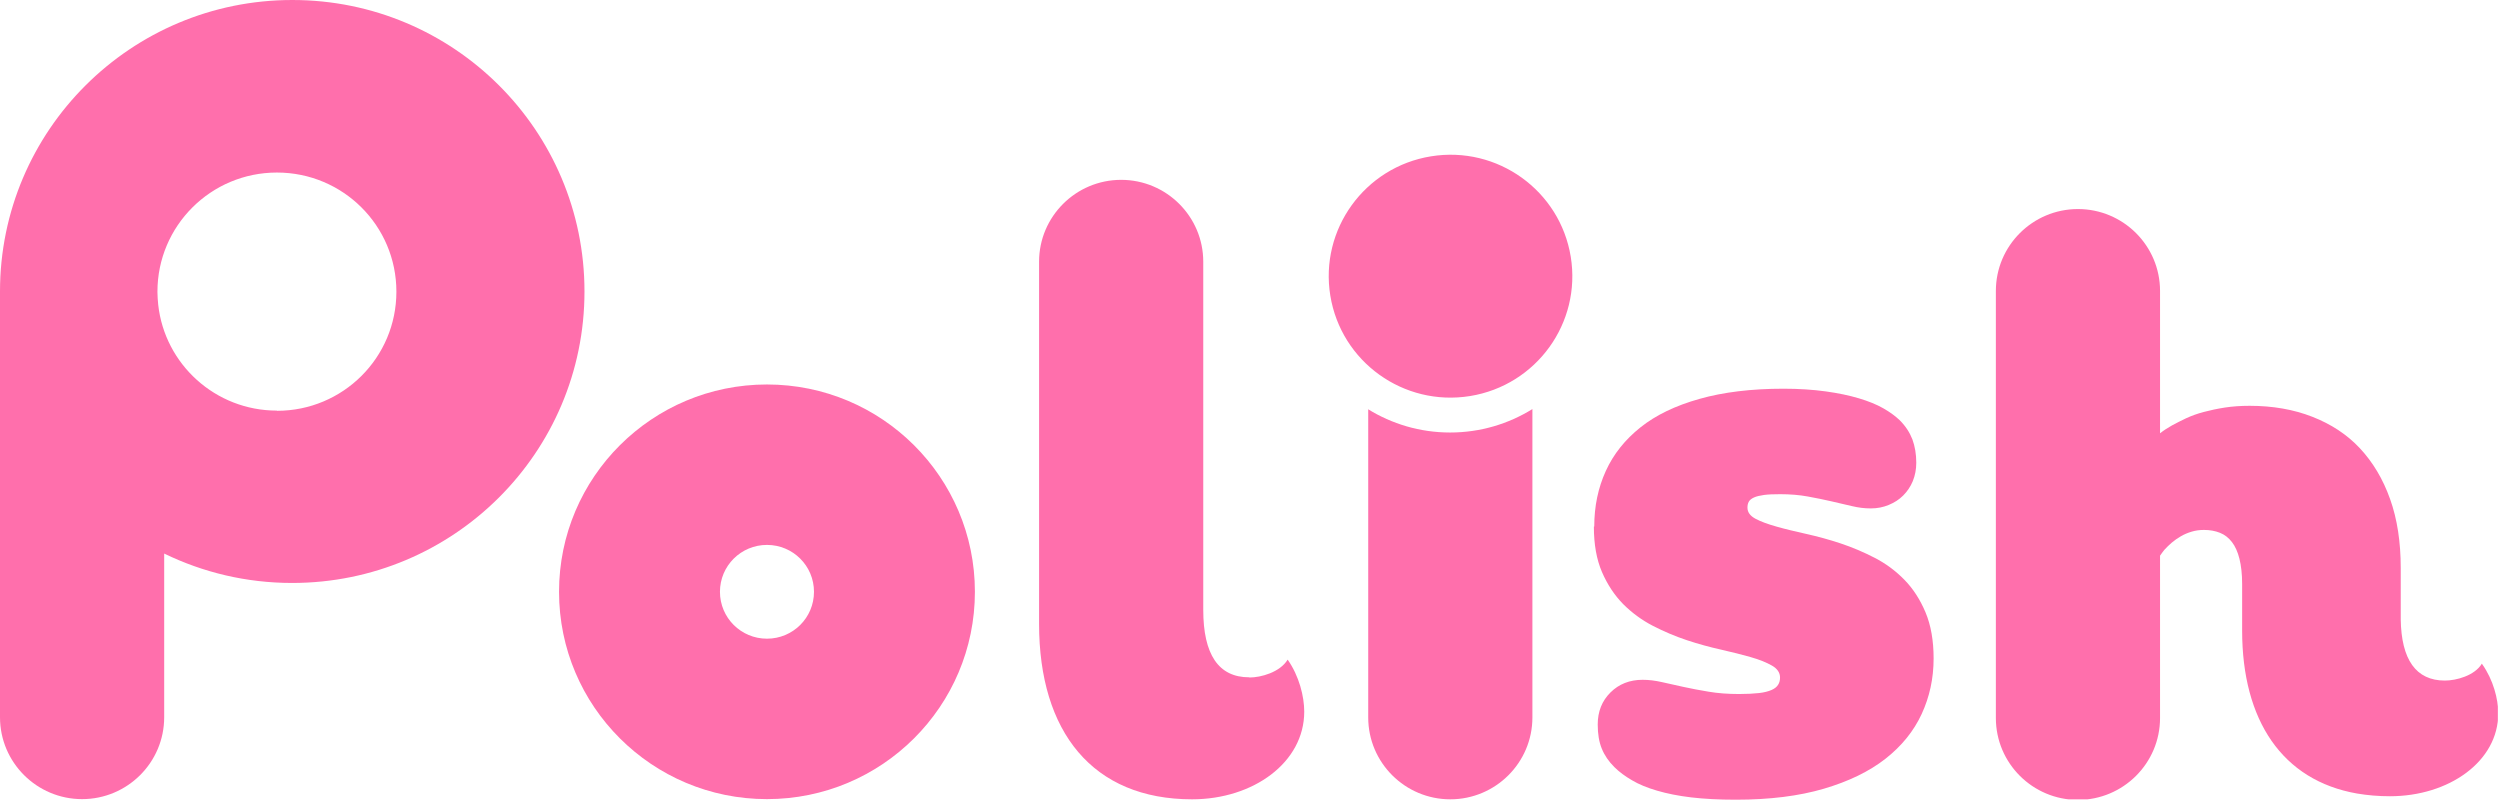 <svg width="505" height="162" viewBox="0 0 505 162" fill="none" xmlns="http://www.w3.org/2000/svg">
<g clip-path="url(#clip0_122_13947)">
<path d="M322.04 106.347C322.04 102.272 322.819 98.546 324.376 95.13C325.933 91.715 328.269 88.804 331.383 86.32C334.497 83.836 338.467 81.934 343.294 80.576C348.082 79.217 353.765 78.519 360.266 78.519C363.419 78.519 366.261 78.713 368.791 79.062C371.321 79.411 373.54 79.877 375.487 80.459C377.433 81.041 379.068 81.701 380.43 82.478C381.793 83.254 382.883 84.069 383.739 84.884C384.946 86.087 385.763 87.368 386.308 88.765C386.814 90.162 387.087 91.715 387.087 93.462C387.087 94.82 386.853 96.023 386.386 97.188C385.919 98.313 385.257 99.283 384.44 100.099C383.622 100.914 382.649 101.535 381.52 102C380.391 102.466 379.224 102.699 377.9 102.699C376.577 102.699 375.409 102.544 374.085 102.233C372.801 101.923 371.399 101.612 369.92 101.263C368.441 100.914 366.845 100.603 365.171 100.293C363.497 99.982 361.59 99.827 359.604 99.827C358.242 99.827 357.191 99.866 356.335 99.982C355.517 100.099 354.816 100.254 354.31 100.487C353.804 100.72 353.454 100.991 353.259 101.341C353.065 101.69 352.987 102.078 352.987 102.544C352.987 103.475 353.532 104.213 354.622 104.795C355.712 105.377 357.113 105.882 358.904 106.386C360.655 106.891 362.68 107.357 364.898 107.861C367.156 108.366 369.453 108.987 371.789 109.763C374.124 110.539 376.421 111.51 378.679 112.674C380.936 113.838 382.922 115.313 384.673 117.099C386.425 118.884 387.865 121.096 388.955 123.697C390.045 126.297 390.59 129.402 390.59 133.012C390.59 137.048 389.773 140.774 388.177 144.229C386.581 147.683 384.128 150.711 380.858 153.272C377.589 155.834 373.423 157.852 368.402 159.327C363.38 160.802 357.464 161.539 350.651 161.539C347.226 161.539 344.228 161.384 341.62 161.074C339.012 160.763 336.716 160.297 334.73 159.715C332.745 159.133 331.032 158.434 329.67 157.619C328.269 156.804 327.101 155.95 326.089 154.941C324.96 153.816 324.103 152.574 323.558 151.215C323.013 149.895 322.741 148.265 322.741 146.363C322.741 143.724 323.597 141.589 325.31 139.882C327.023 138.174 329.203 137.32 331.811 137.32C333.056 137.32 334.341 137.475 335.704 137.786C337.027 138.096 338.506 138.407 340.063 138.756C341.62 139.105 343.333 139.416 345.163 139.726C346.992 140.037 349.055 140.192 351.313 140.192C352.909 140.192 354.233 140.115 355.323 139.998C356.374 139.882 357.23 139.649 357.853 139.377C358.476 139.105 358.904 138.756 359.176 138.329C359.449 137.902 359.566 137.436 359.566 136.854C359.566 135.884 359.021 135.069 357.931 134.448C356.841 133.827 355.439 133.245 353.649 132.74C351.897 132.236 349.873 131.731 347.654 131.226C345.396 130.722 343.1 130.101 340.764 129.325C338.428 128.548 336.132 127.578 333.874 126.414C331.616 125.249 329.631 123.774 327.879 122.028C326.128 120.242 324.687 118.069 323.597 115.546C322.507 113.023 321.962 109.957 321.962 106.386L322.04 106.347Z" fill="#FF6FAC"/>
<path d="M154.928 77.665C131.728 77.665 112.926 96.411 112.926 119.544C112.926 142.676 131.728 161.423 154.928 161.423C178.128 161.423 196.93 142.676 196.93 119.544C196.93 96.411 178.128 77.665 154.928 77.665ZM154.928 129.014C149.673 129.014 145.43 124.783 145.43 119.544C145.43 114.304 149.673 110.073 154.928 110.073C160.183 110.073 164.426 114.304 164.426 119.544C164.426 124.783 160.183 129.014 154.928 129.014Z" fill="#FF6FAC"/>
<path d="M252.323 136.815C246.133 136.815 243.058 132.197 243.058 123.192V52.863C243.058 43.742 235.623 36.329 226.475 36.329C217.328 36.329 209.893 43.742 209.893 52.863V126.025C209.893 147.838 220.714 161.462 240.8 161.462C253.179 161.462 263.456 154.009 263.456 143.763C263.456 140.697 262.444 136.583 260.108 133.245C258.551 135.806 254.697 136.854 252.4 136.854L252.323 136.815Z" fill="#FF6FAC"/>
<path d="M296.949 80.002C310.361 77.832 319.468 65.232 317.291 51.859C315.114 38.487 302.477 29.406 289.066 31.577C275.654 33.747 266.547 46.347 268.724 59.72C270.901 73.092 283.538 82.173 296.949 80.002Z" fill="#FF6FAC"/>
<path d="M276.38 82.633V144.927C276.38 154.048 283.815 161.462 292.962 161.462C302.11 161.462 309.545 154.048 309.545 144.927V82.633C304.718 85.621 299.035 87.368 292.923 87.368C286.812 87.368 281.129 85.621 276.302 82.633H276.38Z" fill="#FF6FAC"/>
<path d="M59.052 0C26.431 0 0 26.354 0 58.879V144.888C0 154.009 7.435 161.423 16.583 161.423C25.73 161.423 33.166 154.009 33.166 144.888V111.82C40.99 115.624 49.748 117.758 59.013 117.758C91.633 117.758 118.065 91.404 118.065 58.879C118.065 26.354 91.672 0 59.052 0ZM55.938 82.943C43.52 82.943 33.282 73.589 31.959 61.557C31.881 60.703 31.803 59.849 31.803 58.996C31.803 58.996 31.803 58.957 31.803 58.918C31.803 45.644 42.586 34.854 55.938 34.854C69.29 34.854 80.072 45.605 80.072 58.918C80.072 72.231 69.29 82.982 55.938 82.982V82.943Z" fill="#FF6FAC"/>
<path d="M501.337 134.06C499.857 136.505 496.12 137.475 493.863 137.475C488.024 137.475 485.065 133.245 484.948 125.094C484.948 124.939 484.948 124.784 484.948 124.628V114.731C484.948 109.53 484.248 104.872 482.808 100.836C481.367 96.761 479.304 93.345 476.696 90.55C474.088 87.756 470.857 85.66 467.081 84.185C463.305 82.71 459.101 81.973 454.43 81.973C452.639 81.973 450.966 82.089 449.447 82.322C447.929 82.555 446.489 82.866 445.165 83.215C443.842 83.564 442.674 83.991 441.584 84.496C440.533 85 439.599 85.466 438.743 85.932C437.847 86.436 437.069 86.941 436.329 87.523V58.763C436.329 49.642 428.894 42.228 419.746 42.228C410.599 42.228 403.164 49.642 403.164 58.763V145.044C403.164 154.165 410.599 161.578 419.746 161.578C428.894 161.578 436.329 154.165 436.329 145.044V112.247C436.602 111.859 436.874 111.471 437.185 111.083C437.653 110.578 438.159 110.073 438.704 109.608C439.249 109.142 439.871 108.715 440.533 108.327C441.195 107.939 441.935 107.628 442.713 107.395C443.492 107.162 444.309 107.046 445.204 107.046C446.411 107.046 447.462 107.24 448.435 107.628C449.408 108.016 450.187 108.637 450.849 109.491C451.51 110.345 452.017 111.471 452.367 112.868C452.717 114.265 452.912 115.973 452.912 117.952V127.384C452.912 145.51 461.009 157.658 476.151 160.297C478.214 160.647 480.433 160.841 482.769 160.841C494.68 160.841 504.645 153.816 504.645 144.112C504.645 141.201 503.633 137.32 501.414 134.176L501.337 134.06Z" fill="#FF6FAC"/>
</g>
<defs>
<clipPath id="clip0_122_13947">
<rect width="504.567" height="161.462" fill="white"/>
</clipPath>
</defs>
</svg>
